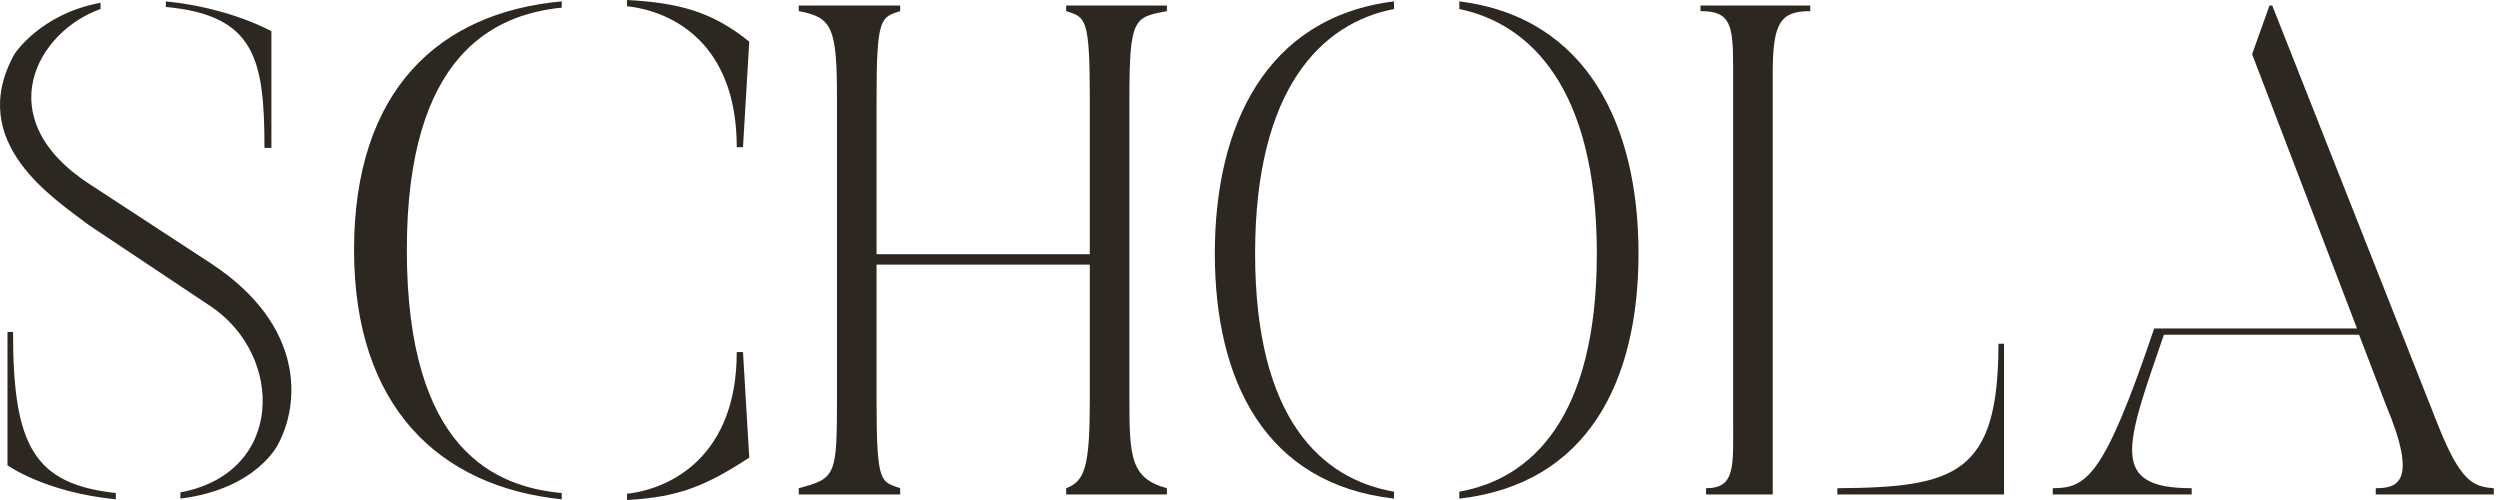 <?xml version="1.0" encoding="UTF-8"?>
<svg xmlns="http://www.w3.org/2000/svg" width="240" height="48" viewBox="0 0 240 48" fill="none">
  <path d="M1.251 31.867C1.251 42.8 3.251 46.467 11.12 47.333V47.933C4.318 47.267 0.718 44.667 0.718 44.667V31.867H1.251ZM20.321 25.333C29.389 31.333 28.723 38.867 26.722 42.6C26.722 42.6 24.722 46.933 17.32 47.867V47.267C27.322 45.4 27.256 34.2 20.321 29.467L8.519 21.6C5.318 19.133 -3.35 13.733 1.384 5.2C1.384 5.2 3.852 1.333 9.653 0.267V0.867C3.585 3 -1.149 11.333 8.586 17.667L20.321 25.333ZM25.389 14.2C25.389 5.6 24.455 1.467 15.92 0.667V0.133C22.055 0.733 26.055 3 26.055 3V14.2H25.389Z" fill="#2C2721"></path>
  <path d="M71.328 33.8L71.928 43.933C67.728 46.667 65.127 47.733 60.193 48V47.4C64.394 46.933 70.728 43.8 70.728 33.8H71.328ZM70.728 14.133C70.728 4.133 64.527 1.067 60.193 0.6V0C65.194 0.267 68.394 1.133 71.928 4L71.328 14.133H70.728ZM39.056 24C39.056 43.2 47.524 46.733 53.925 47.333V47.933C42.19 46.733 33.989 39.067 33.989 24C33.989 8.6 42.19 1.2 53.925 0.133V0.733C47.391 1.4 39.056 5.267 39.056 24Z" fill="#2C2721"></path>
  <path d="M112.022 1.067C108.888 1.667 108.421 1.667 108.421 9.467V38.4C108.421 43.867 108.555 45.933 112.022 46.867V47.467H102.353V46.867C104.154 46.2 104.621 44.8 104.621 38.4V25.4H84.15V38.4C84.15 46.533 84.55 46.2 86.417 46.867V47.467H76.682V46.867C80.216 45.933 80.35 45.667 80.35 38.4V9.467C80.35 2.6 79.883 1.667 76.682 1.067V0.533H86.417V1.067C84.55 1.667 84.15 1.667 84.15 9.467V24.4H104.621V9.467C104.621 1.667 104.22 1.667 102.353 1.067V0.533H112.022V1.067Z" fill="#2C2721"></path>
  <path d="M120.49 24.333C120.49 40.267 126.892 46 133.826 47.2V47.867C121.491 46.467 116.623 36.6 116.623 24.333C116.623 12.133 121.491 1.667 133.826 0.133V0.867C126.892 2.2 120.49 8.467 120.49 24.333ZM157.297 24.333C157.297 36.6 152.429 46.467 140.094 47.867V47.2C146.895 46 153.296 40.267 153.296 24.333C153.296 8.467 146.895 2.267 140.094 0.867V0.133C152.429 1.667 157.297 12.133 157.297 24.333Z" fill="#2C2721"></path>
  <path d="M192.386 33V47.467H176.383V46.867C187.718 46.8 191.852 45.533 191.852 33H192.386ZM170.182 7V47.467H163.781V46.867C166.648 46.867 166.381 44.733 166.381 40.2V6.4C166.381 2.333 166.115 1.067 163.247 1.067V0.533H173.783V1.067C170.915 1.067 170.182 2.2 170.182 7Z" fill="#2C2721"></path>
  <path d="M234.073 40.867C236.207 46.2 237.407 46.733 239.407 46.867V47.467H228.072V46.867C230.072 46.867 232.206 46.4 229.072 38.933L226.472 32.133H207.735C204.068 42.8 202.401 46.867 210.402 46.867V47.467H197.067V46.867C200.334 46.867 202.001 45.733 206.802 31.533H226.272L216.203 5.2L217.87 0.533H218.137L234.073 40.867Z" fill="#2C2721"></path>
</svg>
